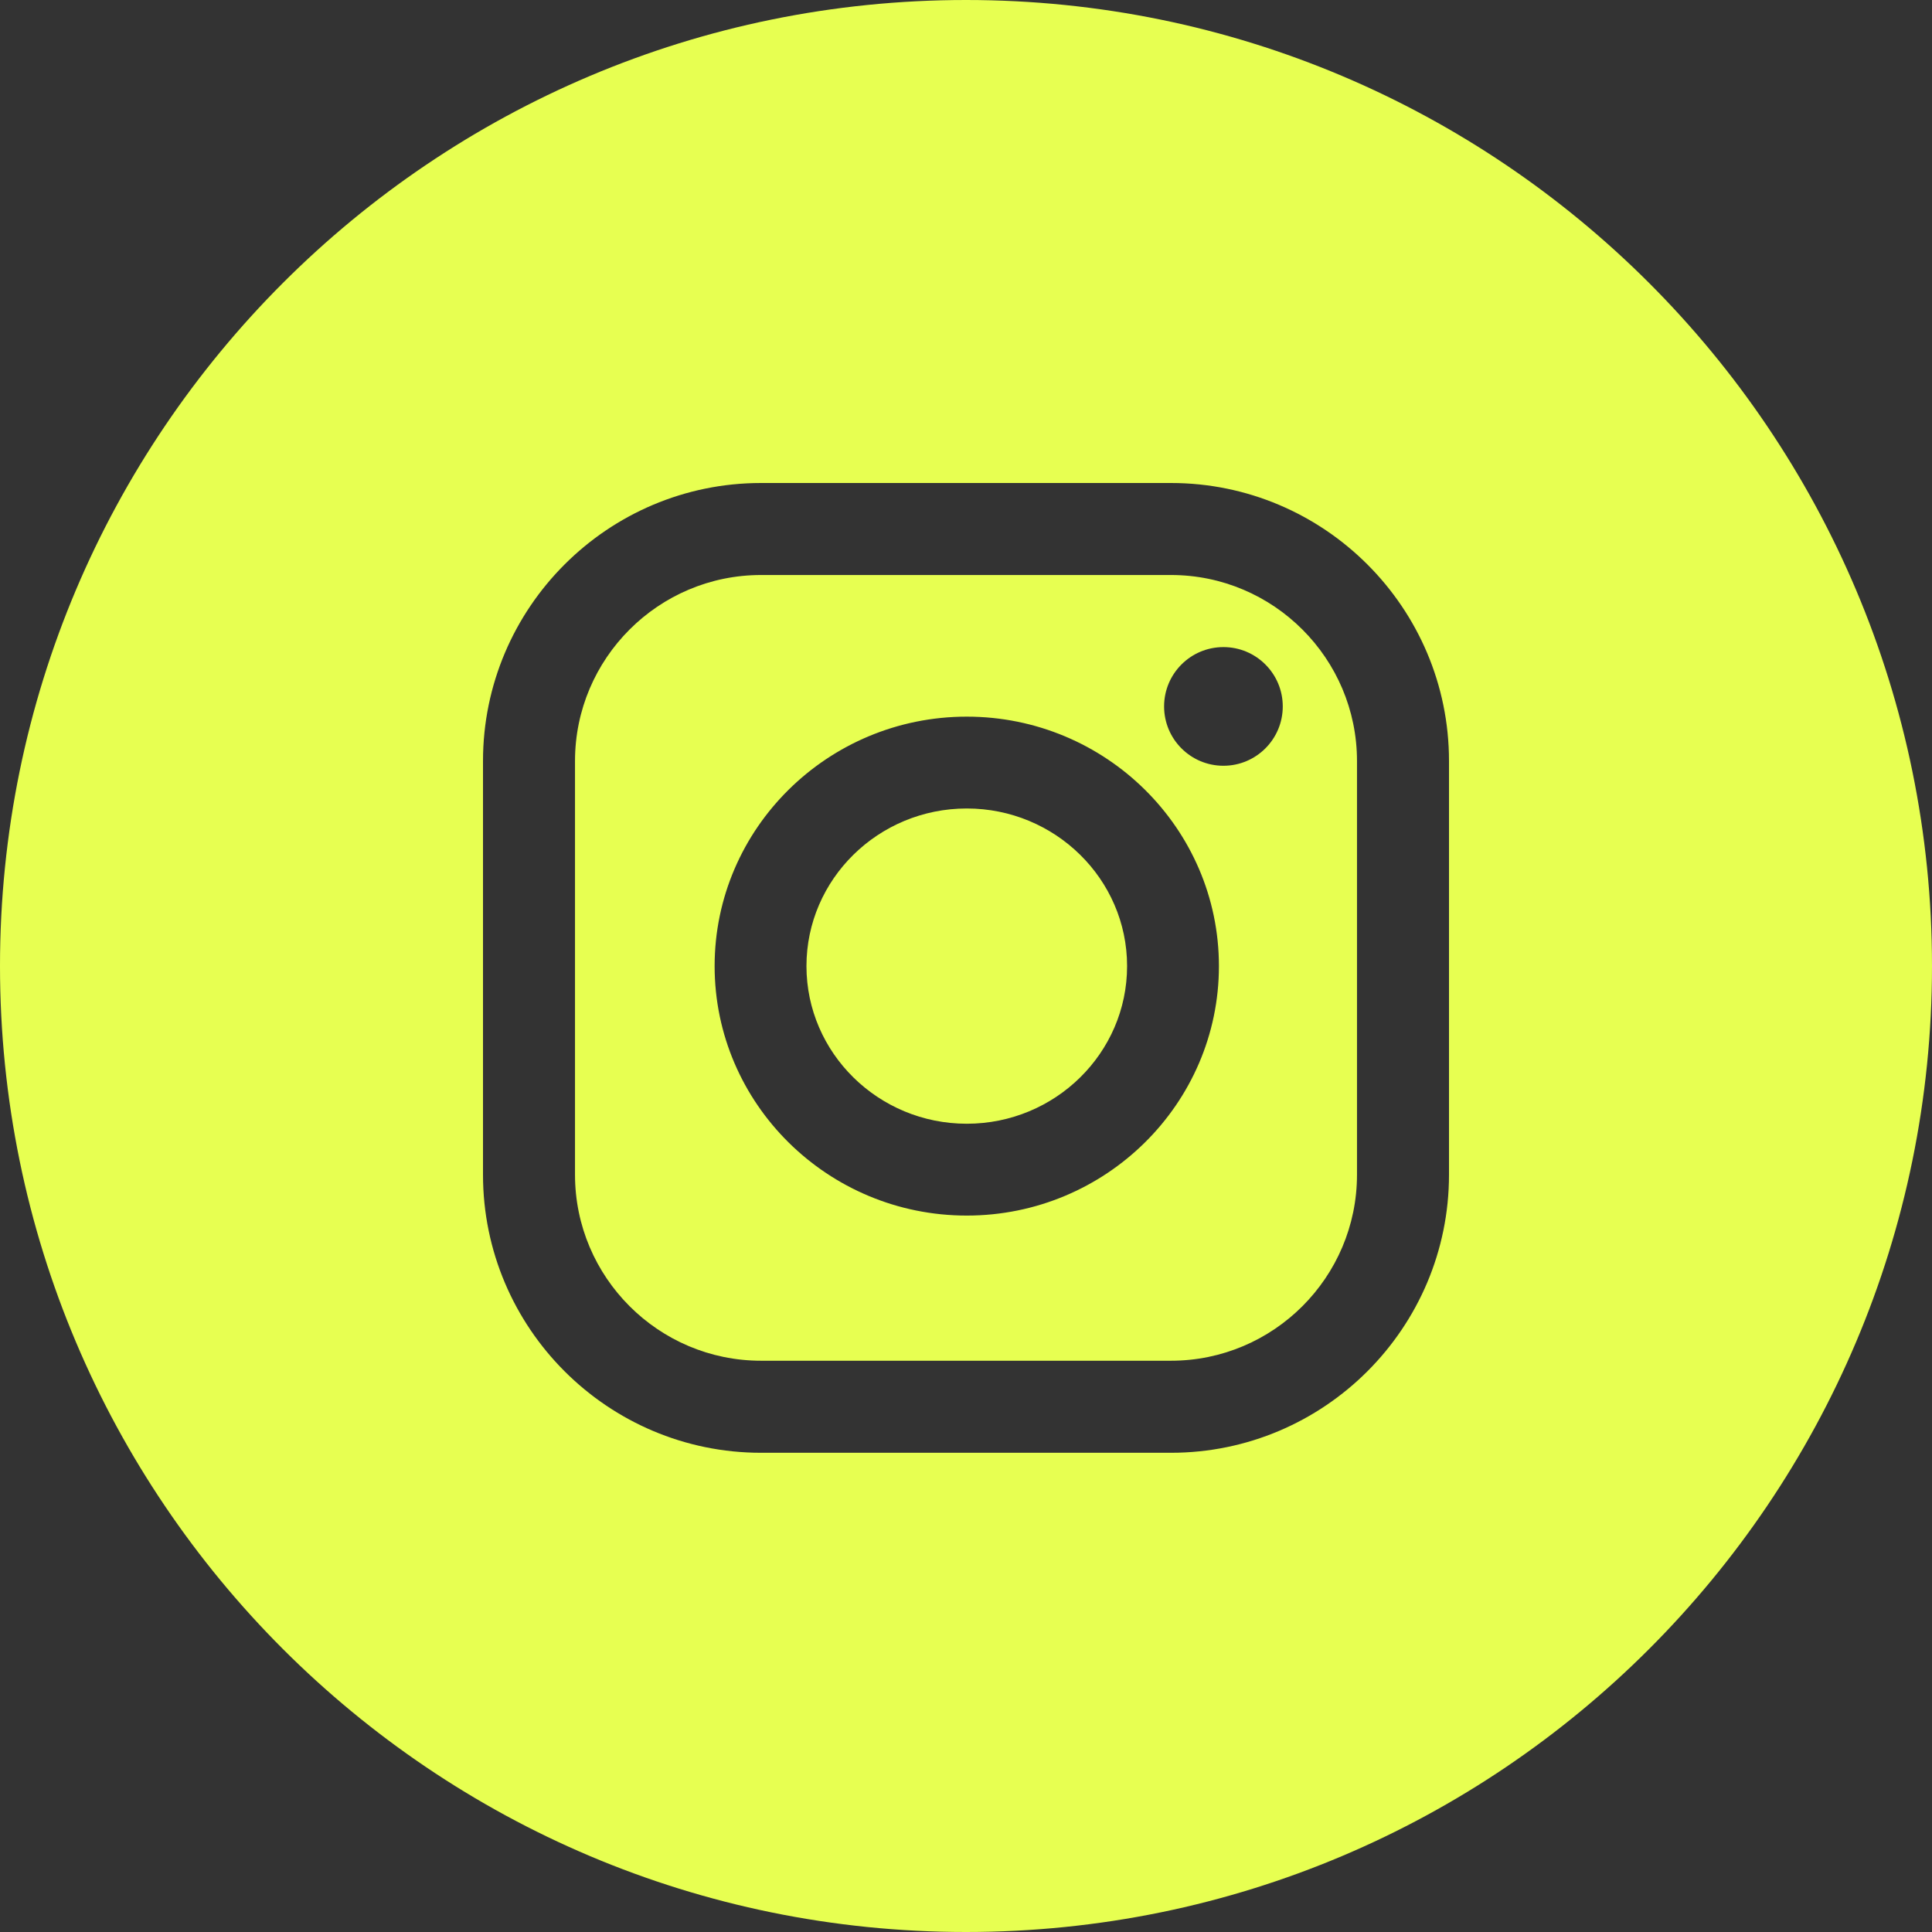 <?xml version="1.0" encoding="UTF-8"?> <svg xmlns="http://www.w3.org/2000/svg" width="45" height="45" viewBox="0 0 45 45" fill="none"><rect x="0" y="0" width="45" height="45" fill="#333333" stroke="none"/> <g clip-path="url(#clip0_30_534)"> <path fill-rule="evenodd" clip-rule="evenodd" d="M22.5 45C34.926 45 45 34.926 45 22.5C45 10.074 34.926 0 22.5 0C10.074 0 0 10.074 0 22.5C0 34.926 10.074 45 22.5 45ZM11.25 17.726C11.25 14.155 14.155 11.25 17.726 11.25H27.274C30.845 11.25 33.75 14.155 33.75 17.726V27.361C33.75 30.932 30.845 33.838 27.274 33.838H17.726C14.155 33.838 11.25 30.932 11.25 27.361V17.726ZM27.274 31.694C29.663 31.694 31.607 29.75 31.607 27.361V17.726C31.607 15.337 29.663 13.393 27.274 13.393H17.726C15.337 13.393 13.393 15.337 13.393 17.726V27.361C13.393 29.75 15.337 31.694 17.726 31.694H27.274ZM16.645 22.502C16.645 19.298 19.28 16.692 22.518 16.692C25.756 16.692 28.391 19.298 28.391 22.502C28.391 25.706 25.756 28.313 22.518 28.313C19.279 28.313 16.645 25.706 16.645 22.502ZM18.784 22.502C18.784 24.526 20.459 26.174 22.518 26.174C24.577 26.174 26.252 24.527 26.252 22.502C26.252 20.478 24.576 18.831 22.518 18.831C20.459 18.831 18.784 20.478 18.784 22.502ZM28.496 17.836C29.259 17.836 29.878 17.217 29.878 16.454C29.878 15.691 29.259 15.072 28.496 15.072C27.733 15.072 27.114 15.691 27.114 16.454C27.114 17.217 27.733 17.836 28.496 17.836Z" fill="#E7FF51"></path> </g> <defs> <clipPath id="clip0_30_534"> <rect width="45" height="45" fill="white"></rect> </clipPath> </defs> </svg> 